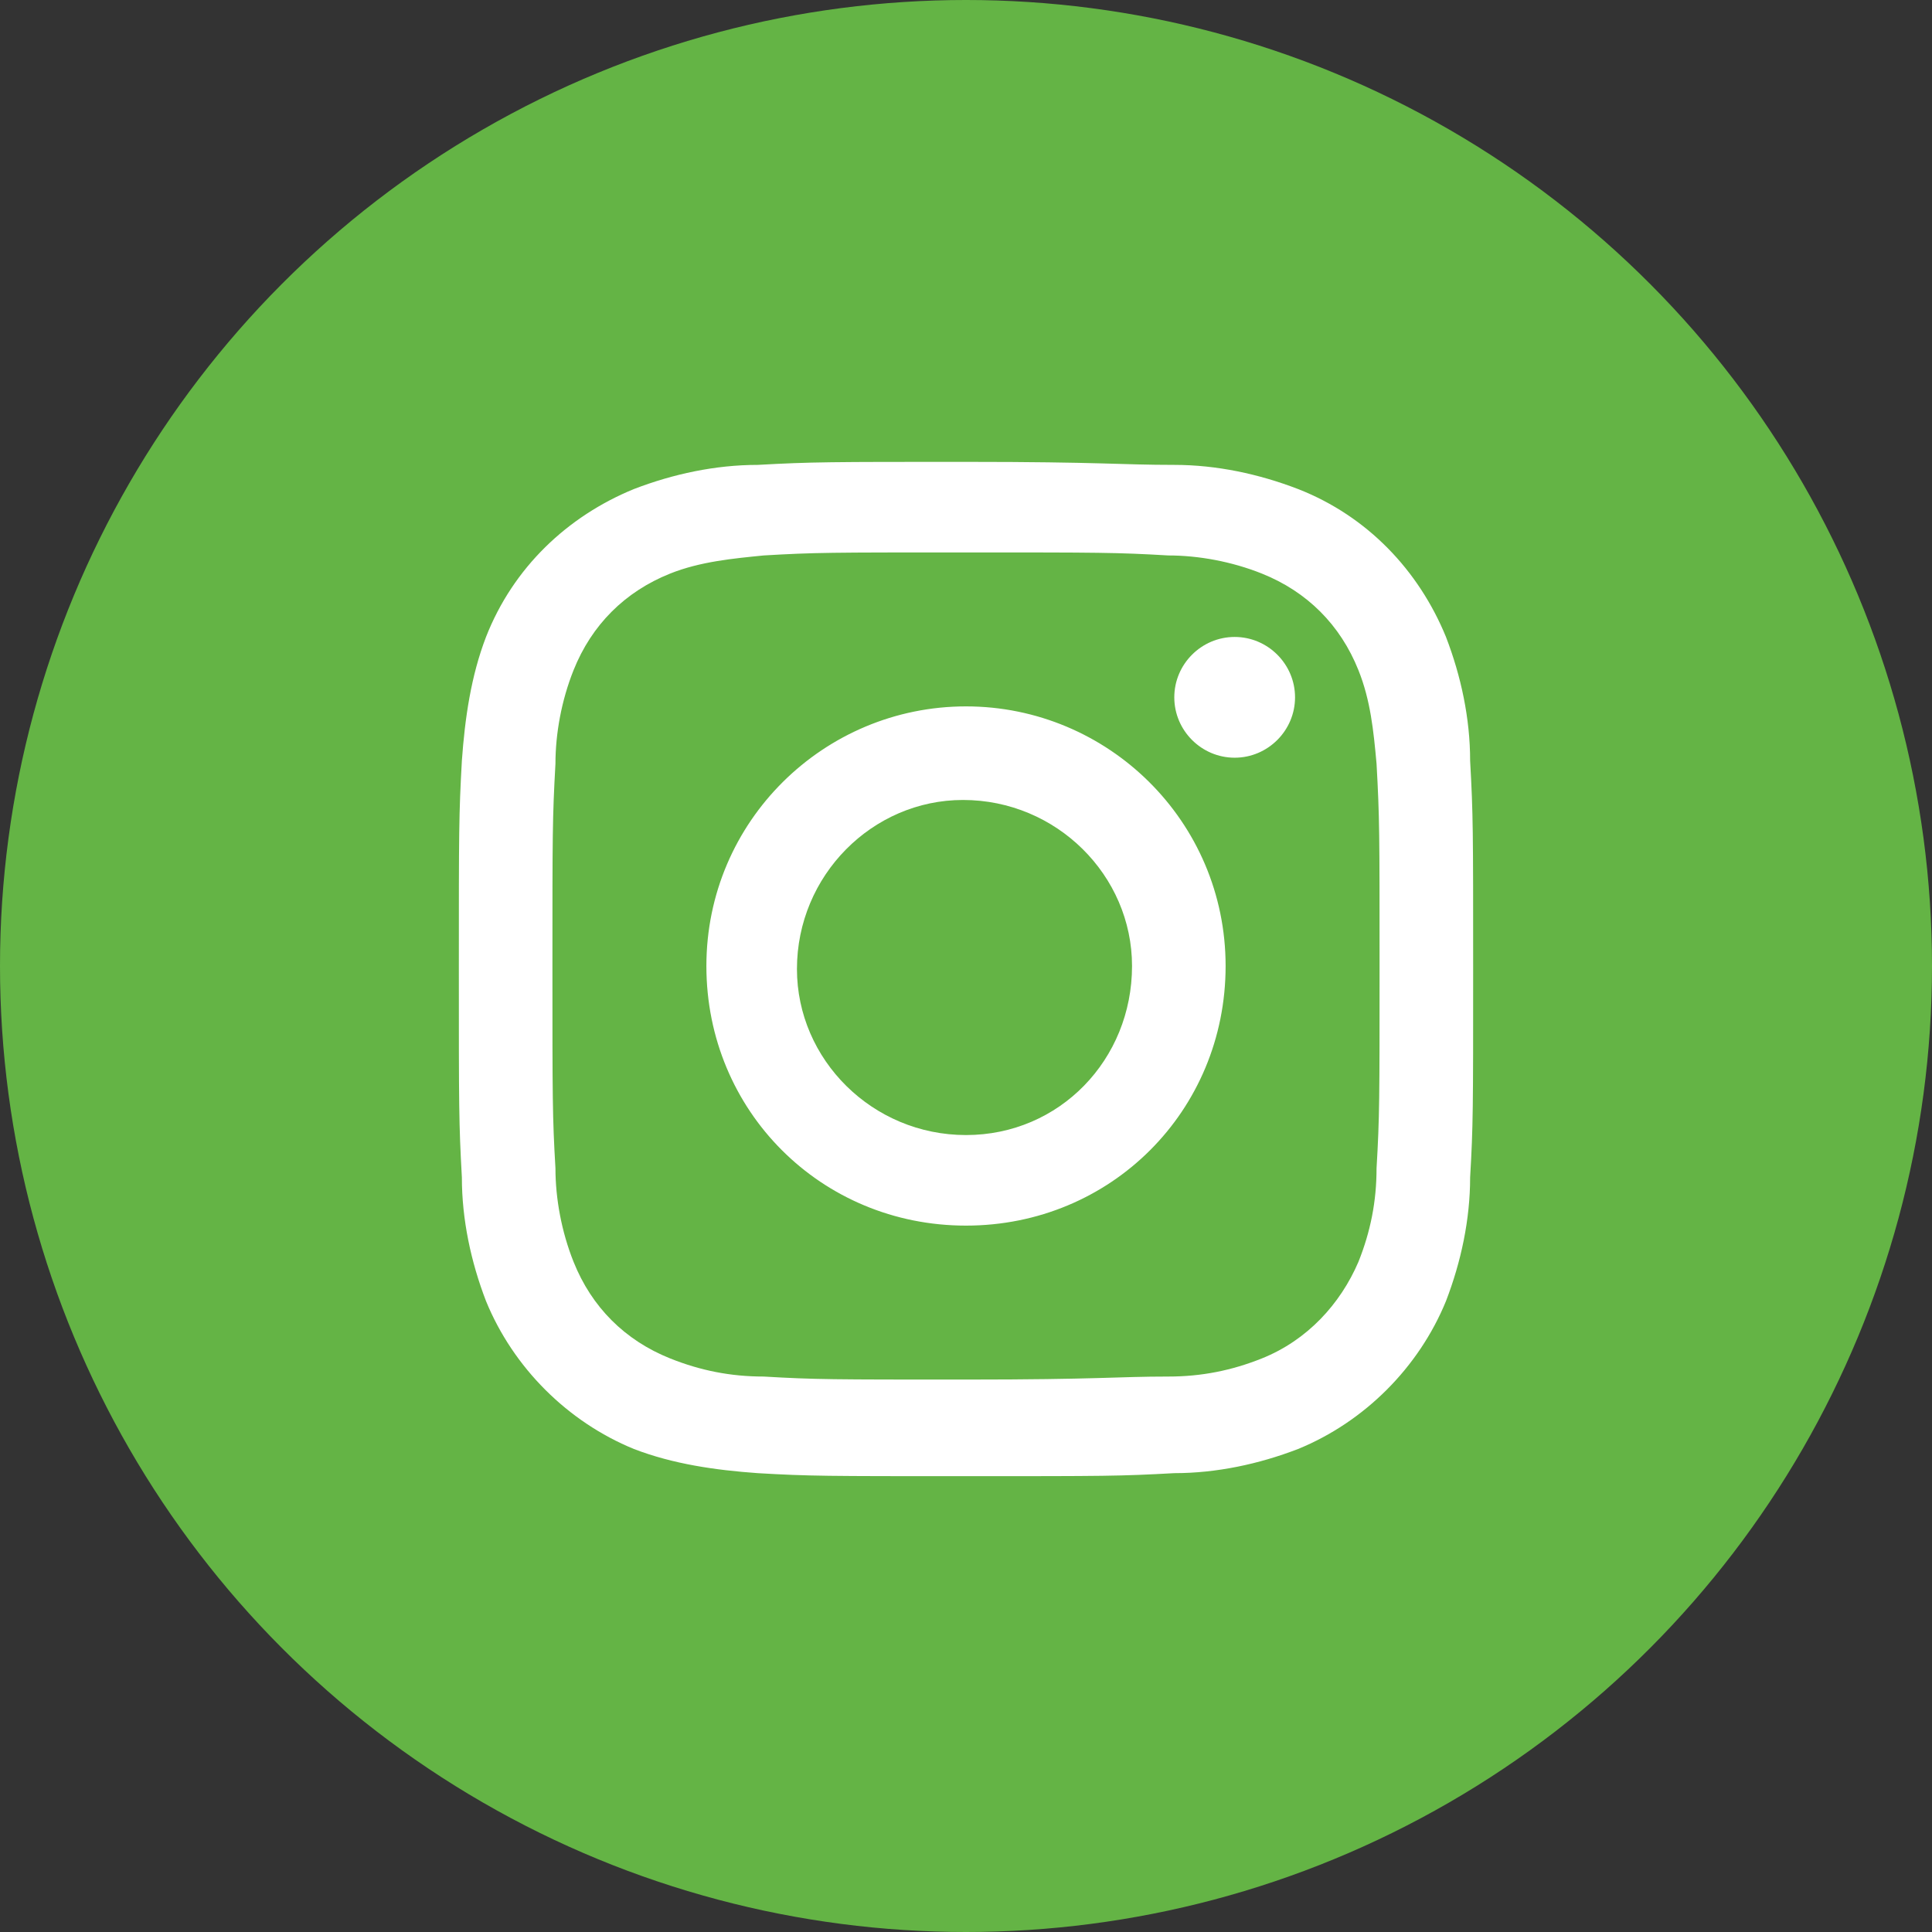<svg xmlns="http://www.w3.org/2000/svg" xmlns:xlink="http://www.w3.org/1999/xlink" id="Layer_1" x="0px" y="0px" viewBox="0 0 64 64" style="enable-background:new 0 0 64 64;" xml:space="preserve"><rect x="0" y="0" width="64" height="64" fill="#333333" stroke="none"/><style type="text/css">	.st0{fill:#64B445;}	.st1{fill:#FFFFFF;}</style><g>	<circle class="st0" cx="32" cy="32" r="32"></circle>	<g id="fc2424bf-2157-4c7f-b3ea-abf58e5ccf63_00000074442398596681984090000009403537063231741109_">		<path id="ac5bb0f0-2c1f-4aeb-ac88-6a153af41395_00000025433186010149571280000014492900849690249861_" class="st1" d="M32,18.3   c4.4,0,5,0,6.7,0.1c1,0,2.1,0.2,3.1,0.6c1.5,0.6,2.6,1.7,3.2,3.2c0.4,1,0.5,2,0.6,3.1c0.1,1.8,0.1,2.3,0.1,6.7s0,5-0.1,6.7   c0,1.1-0.2,2.1-0.6,3.1c-0.6,1.4-1.7,2.6-3.2,3.2c-1,0.4-2,0.6-3.1,0.6c-1.7,0-2.3,0.1-6.7,0.1s-5,0-6.7-0.1   c-1.1,0-2.1-0.2-3.1-0.6c-1.5-0.6-2.6-1.7-3.2-3.2c-0.4-1-0.6-2.1-0.6-3.1c-0.1-1.7-0.1-2.3-0.1-6.7s0-4.9,0.1-6.7   c0-1,0.2-2.1,0.6-3.1c0.6-1.5,1.7-2.6,3.2-3.2c1-0.4,2.1-0.5,3.1-0.6C27,18.3,27.5,18.3,32,18.3 M32,15.3c-4.5,0-5.1,0-6.9,0.1   c-1.4,0-2.8,0.3-4.1,0.8c-2.2,0.9-4,2.6-4.9,4.9c-0.5,1.3-0.7,2.7-0.8,4.1c-0.1,1.8-0.1,2.3-0.1,6.9s0,5.1,0.1,6.9   c0,1.4,0.3,2.8,0.8,4.1c0.9,2.2,2.7,4,4.9,4.9c1.3,0.5,2.7,0.7,4.1,0.8c1.7,0.1,2.3,0.1,6.9,0.1s5.1,0,6.9-0.1   c1.4,0,2.8-0.3,4.1-0.8c2.2-0.9,4-2.7,4.9-4.9c0.5-1.3,0.8-2.7,0.8-4.1c0.1-1.7,0.1-2.3,0.1-6.9s0-5.1-0.1-6.9   c0-1.4-0.3-2.8-0.8-4.1c-0.9-2.2-2.6-4-4.9-4.9c-1.3-0.5-2.7-0.8-4.1-0.8C37.1,15.4,36.5,15.3,32,15.3z M32,23.4   c-4.7,0-8.6,3.8-8.6,8.6s3.8,8.6,8.6,8.6s8.6-3.8,8.6-8.6S36.7,23.4,32,23.4L32,23.4z M32,37.6c-3.1,0-5.6-2.5-5.6-5.5   c0-3.1,2.5-5.6,5.5-5.6c3.1,0,5.6,2.5,5.6,5.5c0,0,0,0,0,0l0,0C37.5,35.1,35.1,37.6,32,37.6z M42.9,23.1c0,1.1-0.9,2-2,2   c-1.1,0-2-0.9-2-2c0-1.1,0.9-2,2-2l0,0l0,0C42,21.1,42.9,22,42.9,23.1z"></path>	</g></g></svg>